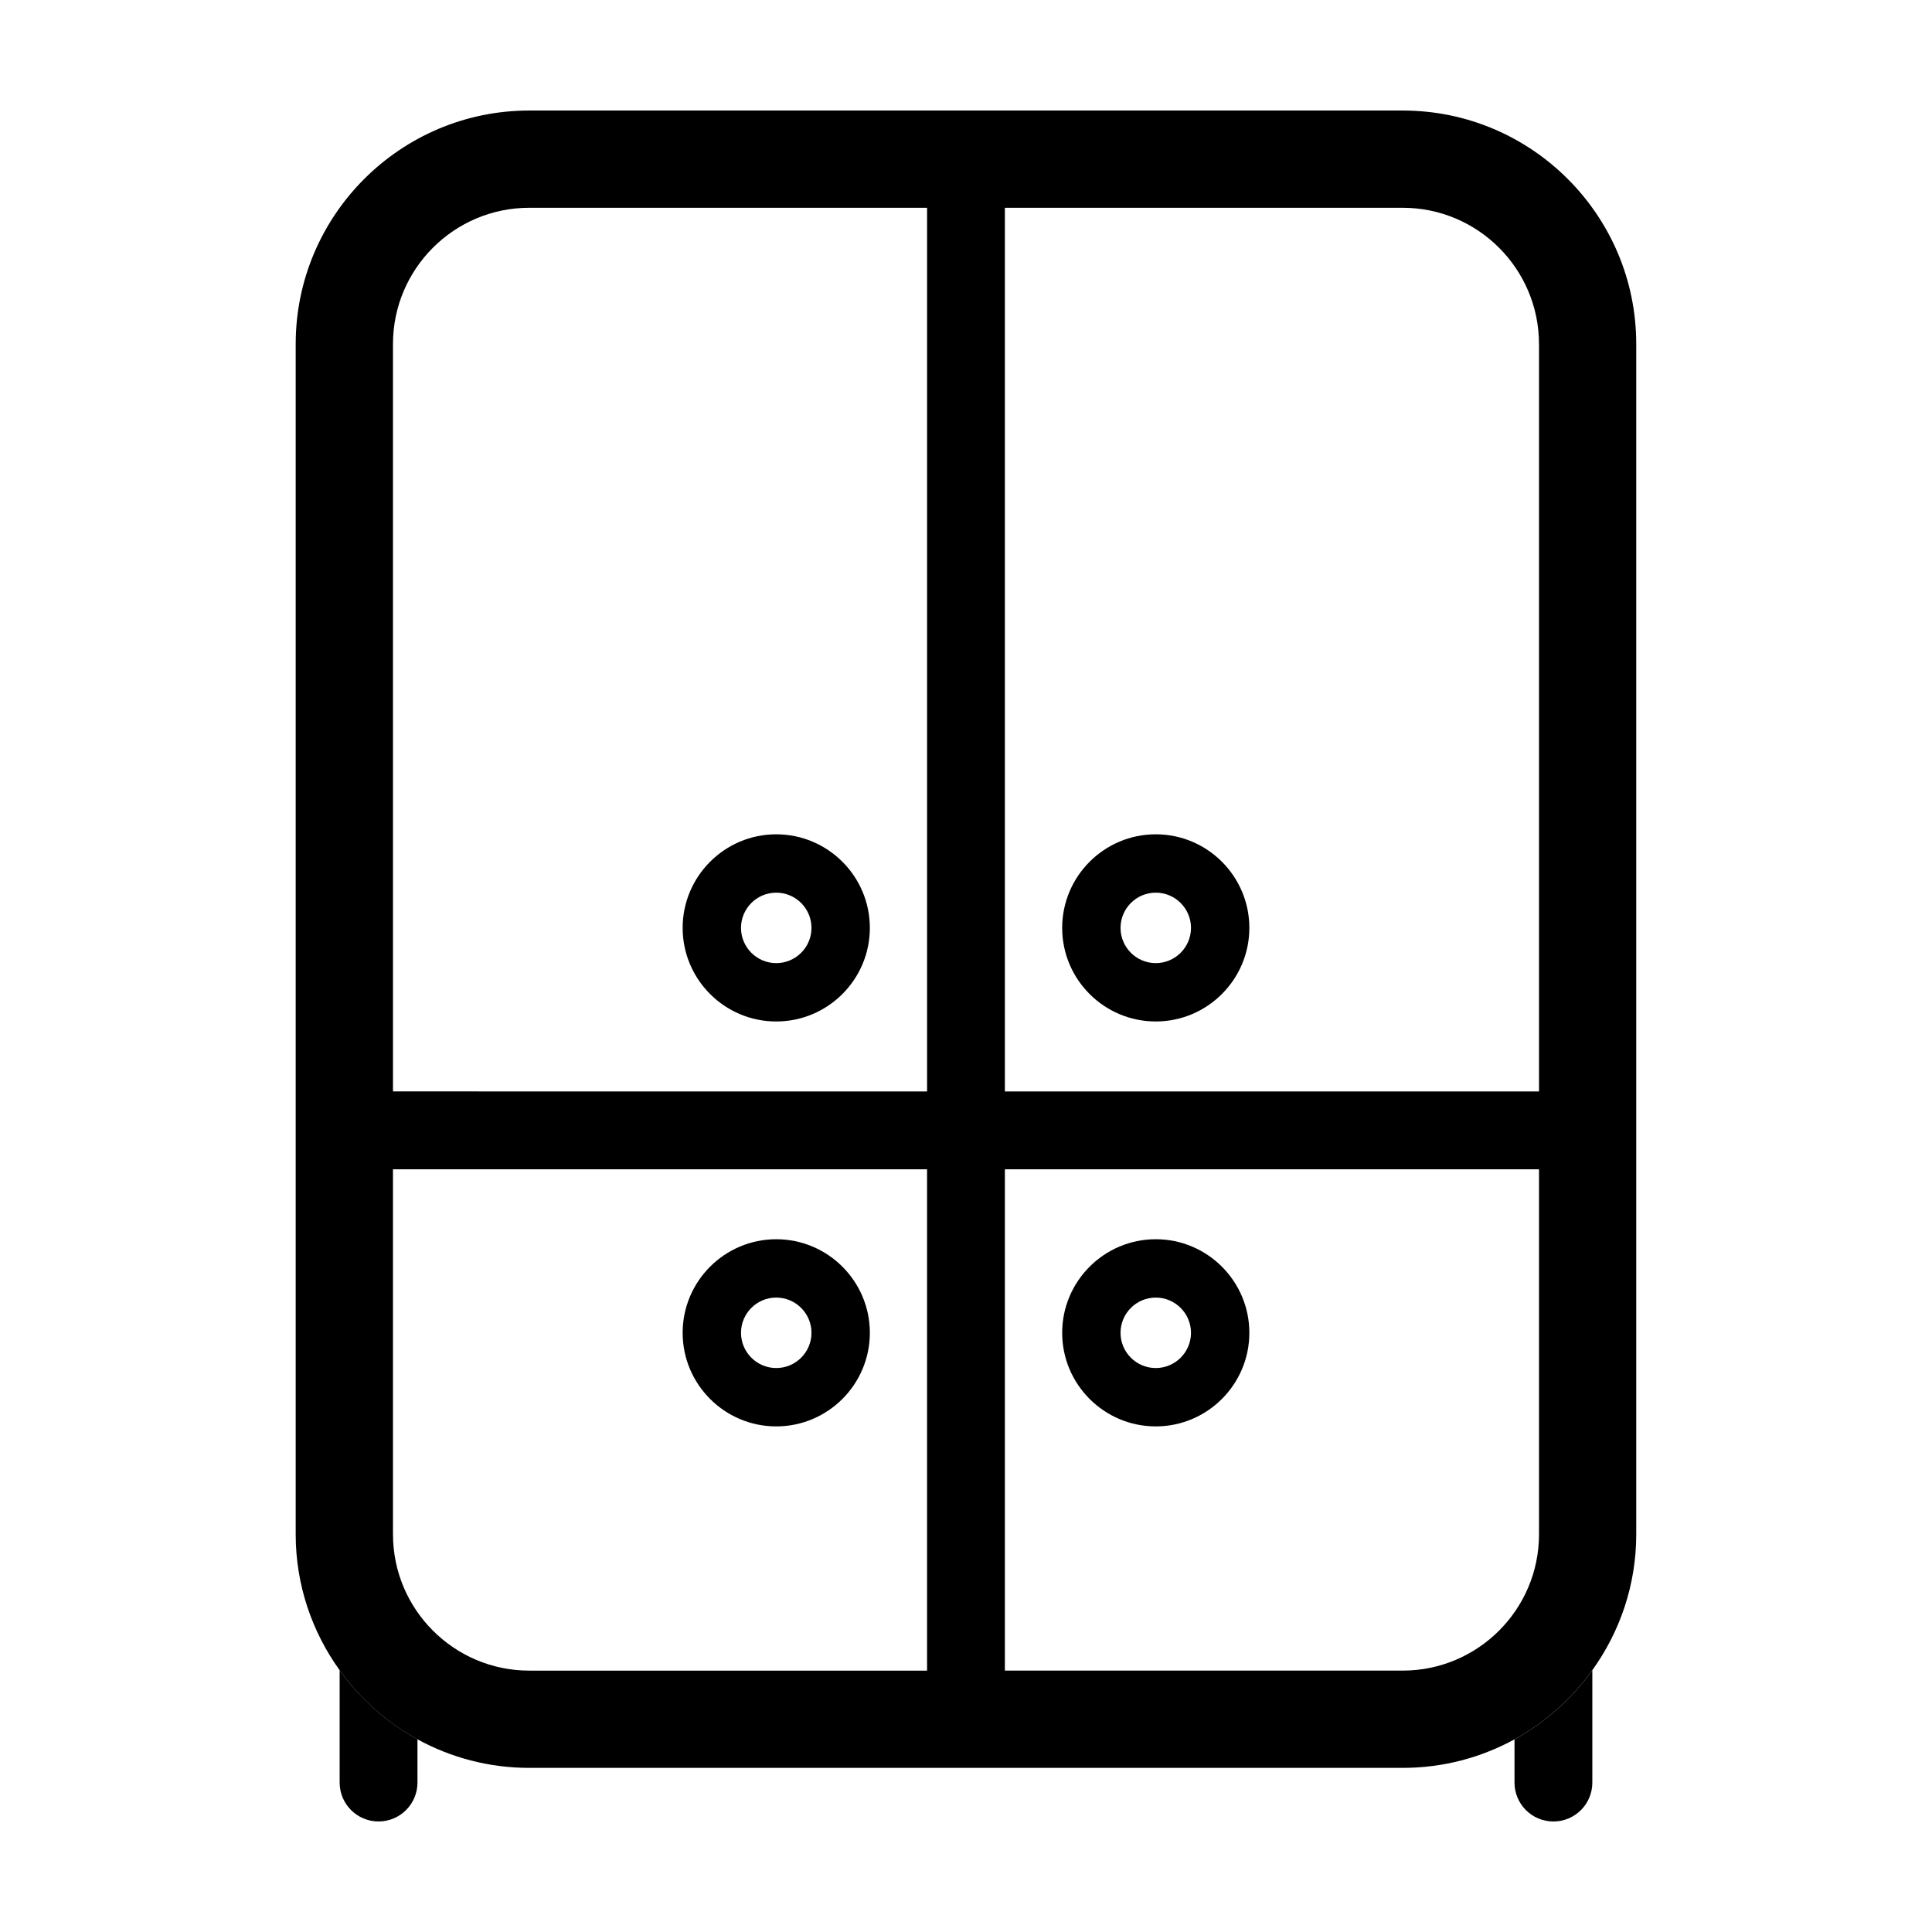 <?xml version="1.0" encoding="UTF-8"?>
<!-- The Best Svg Icon site in the world: iconSvg.co, Visit us! https://iconsvg.co -->
<svg fill="#000000" width="800px" height="800px" version="1.1" viewBox="144 144 512 512" xmlns="http://www.w3.org/2000/svg">
 <g>
  <path d="m450.29 522.01c13.672 0 24.801-11.129 24.801-24.801s-11.129-24.801-24.801-24.801-24.801 11.129-24.801 24.801c-0.004 13.668 11.125 24.801 24.801 24.801zm0-34.137c5.144 0 9.336 4.188 9.336 9.336 0 5.148-4.188 9.336-9.336 9.336-5.148 0-9.336-4.188-9.336-9.336 0-5.148 4.188-9.336 9.336-9.336z"/>
  <path d="m349.71 472.41c-13.672 0-24.801 11.129-24.801 24.801s11.129 24.801 24.801 24.801c13.68 0 24.809-11.129 24.809-24.801 0-13.676-11.129-24.801-24.809-24.801zm0 34.133c-5.144 0-9.336-4.188-9.336-9.336s4.188-9.336 9.336-9.336c5.148 0 9.34 4.188 9.34 9.336 0.004 5.148-4.184 9.336-9.34 9.336z"/>
  <path d="m349.71 365.1c-13.672 0-24.801 11.129-24.801 24.801s11.129 24.801 24.801 24.801c13.68 0 24.809-11.129 24.809-24.801s-11.129-24.801-24.809-24.801zm0 34.137c-5.144 0-9.336-4.188-9.336-9.336 0-5.148 4.188-9.336 9.336-9.336 5.148 0 9.34 4.188 9.34 9.336 0.004 5.148-4.184 9.336-9.34 9.336z"/>
  <path d="m450.29 414.7c13.672 0 24.801-11.129 24.801-24.801 0-13.68-11.129-24.801-24.801-24.801s-24.801 11.129-24.801 24.801c-0.004 13.68 11.125 24.801 24.801 24.801zm0-34.137c5.144 0 9.336 4.188 9.336 9.336 0 5.148-4.188 9.336-9.336 9.336-5.148 0-9.336-4.188-9.336-9.336 0-5.148 4.188-9.336 9.336-9.336z"/>
  <path d="m254.63 604.94c8.801 4.816 18.895 7.566 29.613 7.566h231.5c10.723 0 20.809-2.746 29.609-7.562 8.184-4.481 15.203-10.781 20.621-18.32 7.301-10.156 11.648-22.566 11.648-36.004v-315.45c0.008-34.121-27.754-61.879-61.875-61.879h-231.5c-34.117 0-61.883 27.762-61.883 61.879v315.46c0 13.43 4.348 25.84 11.645 35.992 5.418 7.539 12.441 13.848 20.621 18.324zm-6.488-54.316v-96.754h141.54v132.86h-105.43c-19.906 0-36.105-16.199-36.105-36.105zm303.71 0c0 19.906-16.199 36.102-36.102 36.102l-105.45 0.004v-132.86h141.55zm0-315.46v198.08h-141.55v-234.18h105.44c19.906 0 36.105 16.195 36.105 36.102zm-303.71 0c0-19.906 16.199-36.102 36.102-36.102h105.44v234.18l-141.54-0.004z"/>
  <path d="m234.01 586.61v29.785c0 5.691 4.613 10.312 10.312 10.312 5.691 0 10.312-4.613 10.312-10.312v-11.465c-8.184-4.473-15.207-10.781-20.625-18.32z"/>
  <path d="m545.36 604.94v11.461c0 5.691 4.613 10.312 10.312 10.312s10.312-4.613 10.312-10.312v-29.781c-5.422 7.539-12.445 13.844-20.625 18.32z"/>
 </g>
</svg>